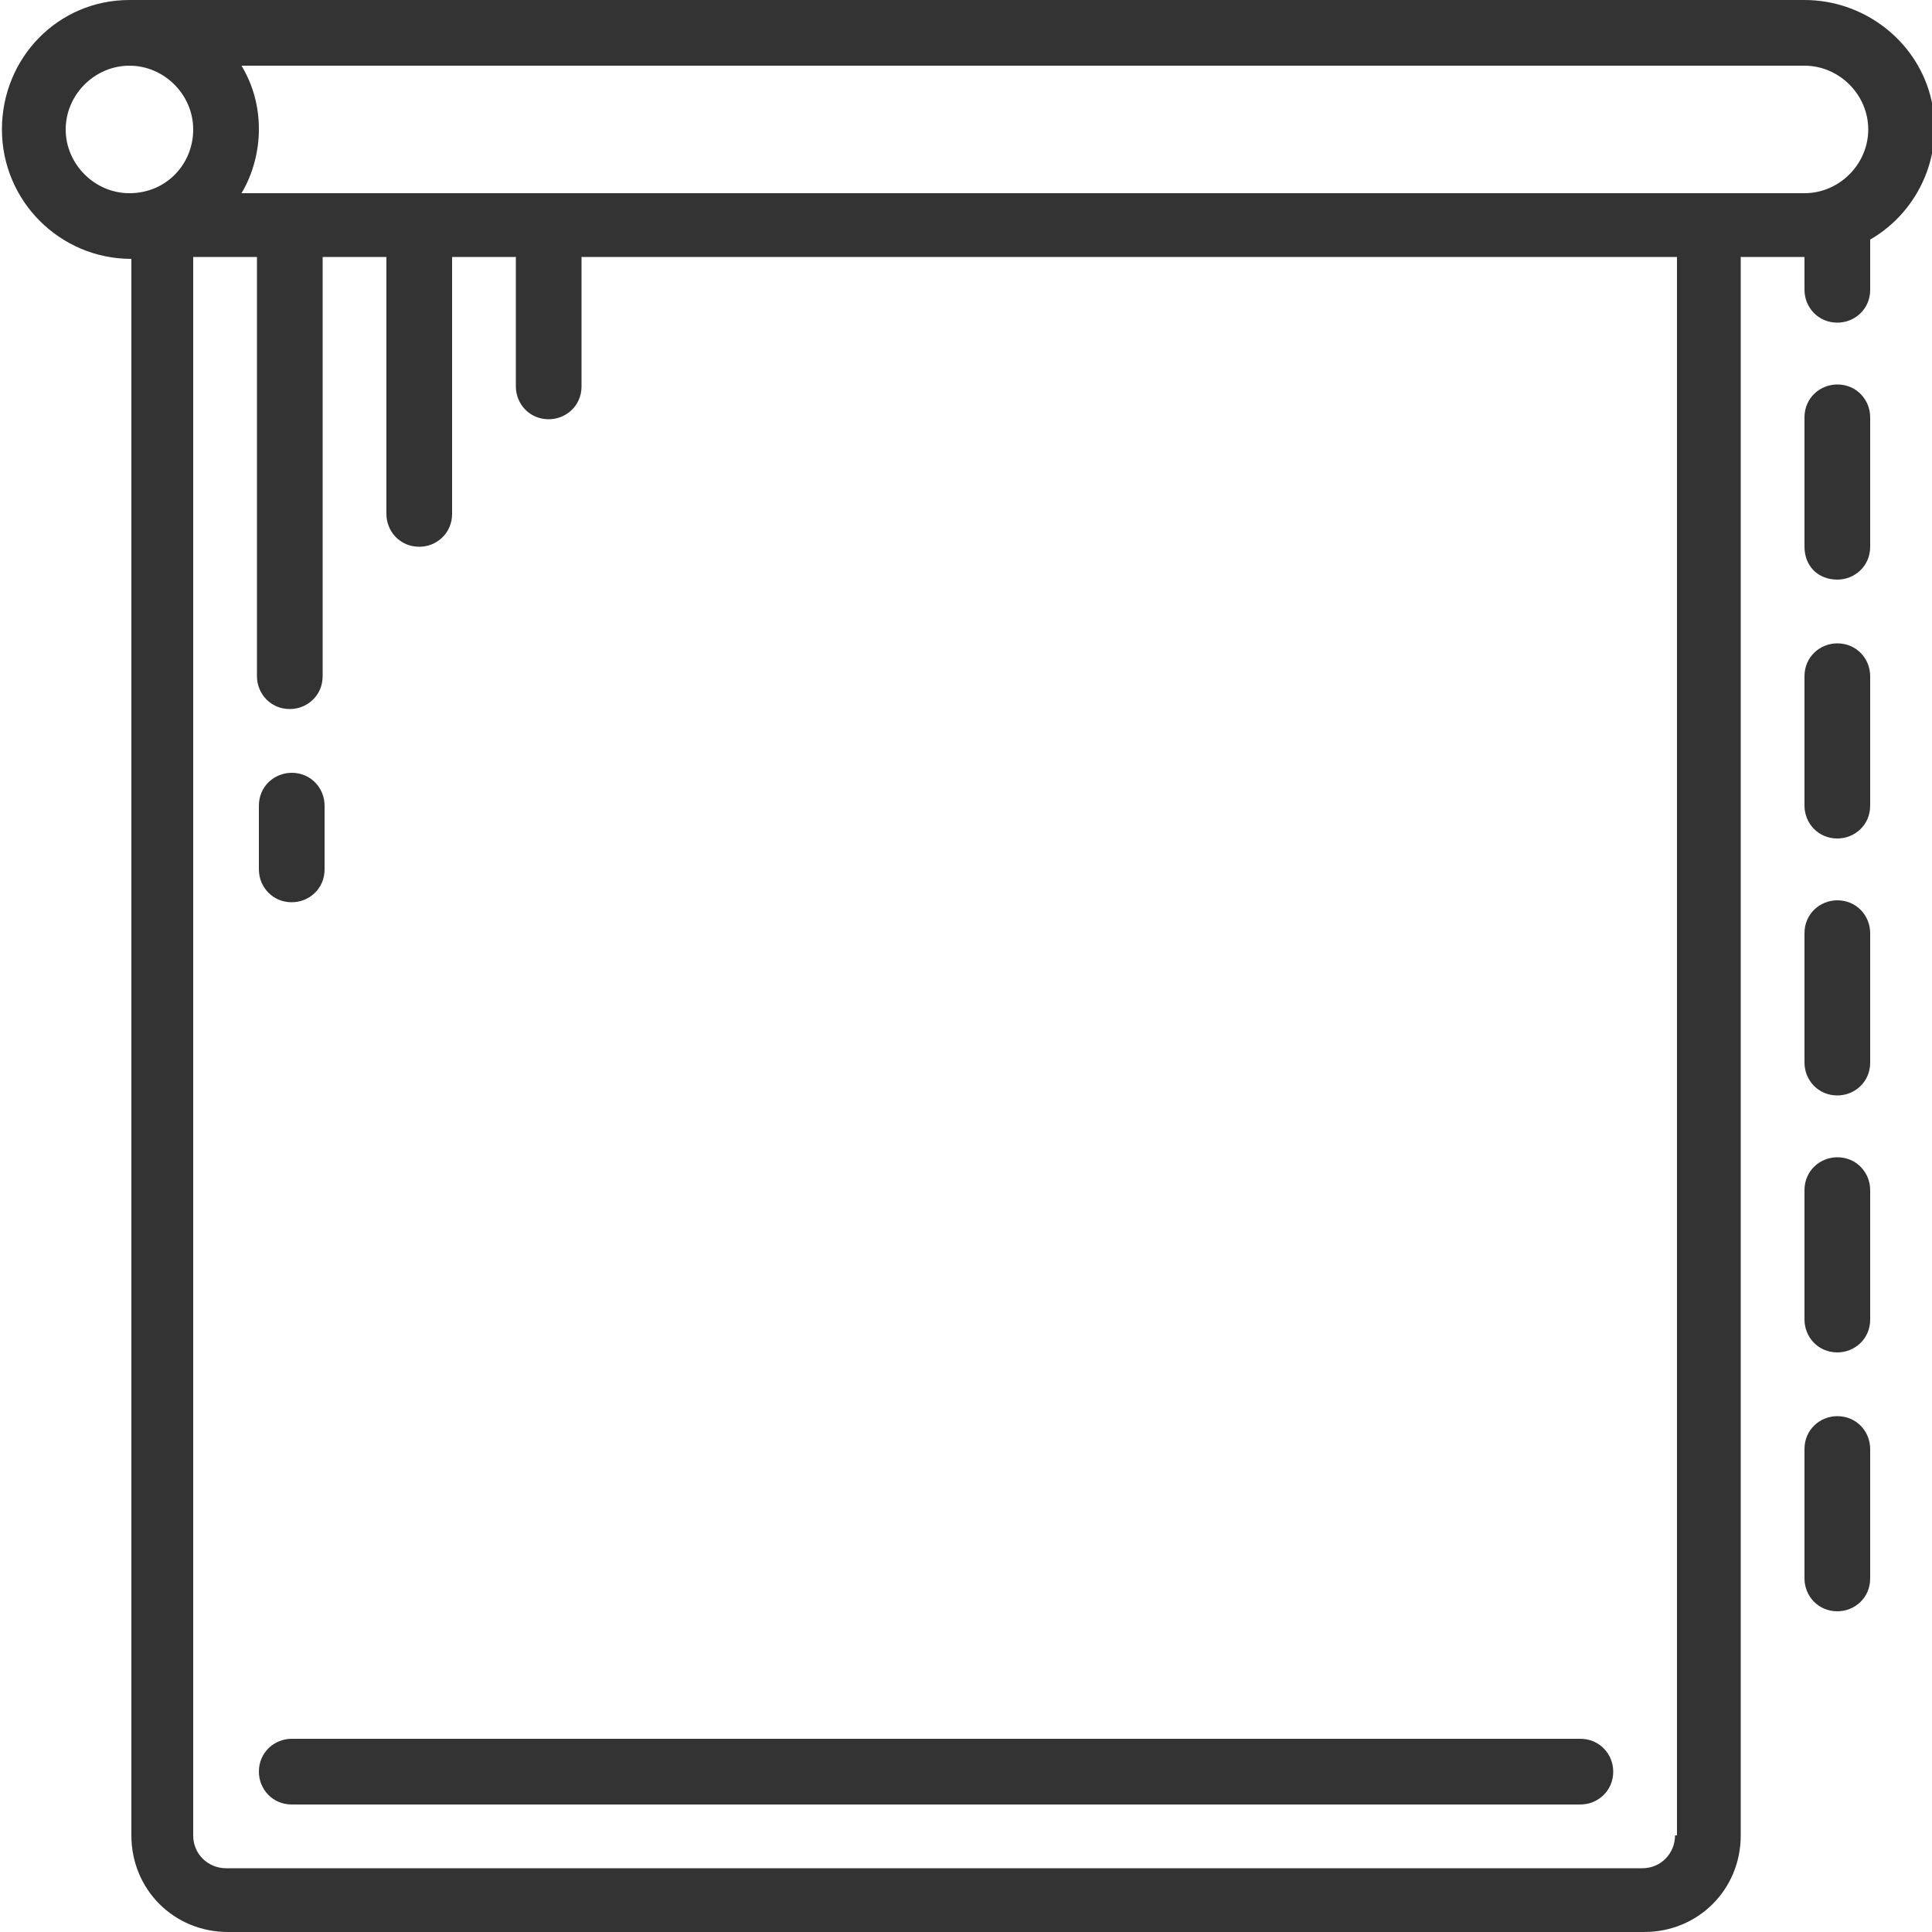 <?xml version="1.0" encoding="utf-8"?>
<!-- Generator: Adobe Illustrator 24.3.0, SVG Export Plug-In . SVG Version: 6.00 Build 0)  -->
<svg version="1.1" id="Calque_1" xmlns="http://www.w3.org/2000/svg" xmlns:xlink="http://www.w3.org/1999/xlink" x="0px" y="0px"
	 viewBox="0 0 100 100" style="enable-background:new 0 0 100 100;" xml:space="preserve">
<style type="text/css">
	.st0{clip-path:url(#SVGID_13_);}
	.st1{opacity:0.55;clip-path:url(#SVGID_14_);}
	.st2{fill:#4D4D4D;}
	.st3{fill:#FFFFFF;}
	.st4{clip-path:url(#SVGID_18_);}
	.st5{clip-path:url(#SVGID_19_);}
	.st6{opacity:0.4;}
	.st7{fill:#F1F1F1;}
	.st8{fill:#80B727;}
	.st9{fill:#4D4D4D;stroke:#E5E5E5;stroke-miterlimit:10;}
	.st10{fill:#282826;}
	.st11{clip-path:url(#SVGID_21_);}
	.st12{clip-path:url(#SVGID_22_);}
	.st13{opacity:0.55;clip-path:url(#SVGID_21_);}
	.st14{opacity:0.69;fill-rule:evenodd;clip-rule:evenodd;}
	.st15{clip-path:url(#SVGID_25_);}
	.st16{opacity:0.55;}
	.st17{fill:#333333;}
	.st18{clip-path:url(#SVGID_27_);}
	.st19{fill:#808080;}
</style>
<g>
	<path class="st17" d="M93.4,0H6.7C3,0,0.1,3,0.1,6.7c0,3.7,3,6.7,6.7,6.7V95c0,2.8,2.2,5,5,5h73.3c2.8,0,5-2.2,5-5V13.3h3.3V15
		c0,0.9,0.7,1.7,1.7,1.7c0.9,0,1.7-0.7,1.7-1.7v-2.6c2.6-1.5,3.9-4.6,3.1-7.5S96.4,0,93.4,0z M3.4,6.7c0-1.8,1.5-3.3,3.3-3.3
		s3.3,1.5,3.3,3.3S8.6,10,6.7,10C4.9,10,3.4,8.5,3.4,6.7z M86.7,95c0,0.9-0.7,1.7-1.7,1.7H11.7c-0.9,0-1.7-0.7-1.7-1.7V13.3h3.3V35
		c0,0.9,0.7,1.7,1.7,1.7c0.9,0,1.7-0.7,1.7-1.7V13.3h3.3v13.3c0,0.9,0.7,1.7,1.7,1.7c0.9,0,1.7-0.7,1.7-1.7V13.3h3.3V20
		c0,0.9,0.7,1.7,1.7,1.7c0.9,0,1.7-0.7,1.7-1.7v-6.7h56.7V95z M93.4,10H12.5c0.6-1,0.9-2.2,0.9-3.3c0-1.2-0.3-2.3-0.9-3.3h80.9
		c1.8,0,3.3,1.5,3.3,3.3S95.2,10,93.4,10z"/>
	<path class="st17" d="M15.1,90c-0.9,0-1.7,0.7-1.7,1.7c0,0.9,0.7,1.7,1.7,1.7h66.7c0.9,0,1.7-0.7,1.7-1.7c0-0.9-0.7-1.7-1.7-1.7
		H15.1z"/>
	<path class="st17" d="M95.1,30c0.9,0,1.7-0.7,1.7-1.7v-6.7c0-0.9-0.7-1.7-1.7-1.7c-0.9,0-1.7,0.7-1.7,1.7v6.7
		C93.4,29.3,94.1,30,95.1,30z"/>
	<path class="st17" d="M93.4,41.7c0,0.9,0.7,1.7,1.7,1.7c0.9,0,1.7-0.7,1.7-1.7V35c0-0.9-0.7-1.7-1.7-1.7c-0.9,0-1.7,0.7-1.7,1.7
		V41.7z"/>
	<path class="st17" d="M93.4,55c0,0.9,0.7,1.7,1.7,1.7c0.9,0,1.7-0.7,1.7-1.7v-6.7c0-0.9-0.7-1.7-1.7-1.7c-0.9,0-1.7,0.7-1.7,1.7V55
		z"/>
	<path class="st17" d="M93.4,68.3c0,0.9,0.7,1.7,1.7,1.7c0.9,0,1.7-0.7,1.7-1.7v-6.7c0-0.9-0.7-1.7-1.7-1.7c-0.9,0-1.7,0.7-1.7,1.7
		V68.3z"/>
	<path class="st17" d="M93.4,81.7c0,0.9,0.7,1.7,1.7,1.7c0.9,0,1.7-0.7,1.7-1.7V75c0-0.9-0.7-1.7-1.7-1.7c-0.9,0-1.7,0.7-1.7,1.7
		V81.7z"/>
	<path class="st17" d="M15.1,46.7c0.9,0,1.7-0.7,1.7-1.7v-3.3c0-0.9-0.7-1.7-1.7-1.7c-0.9,0-1.7,0.7-1.7,1.7V45
		C13.4,45.9,14.1,46.7,15.1,46.7z"/>
</g>
</svg>
